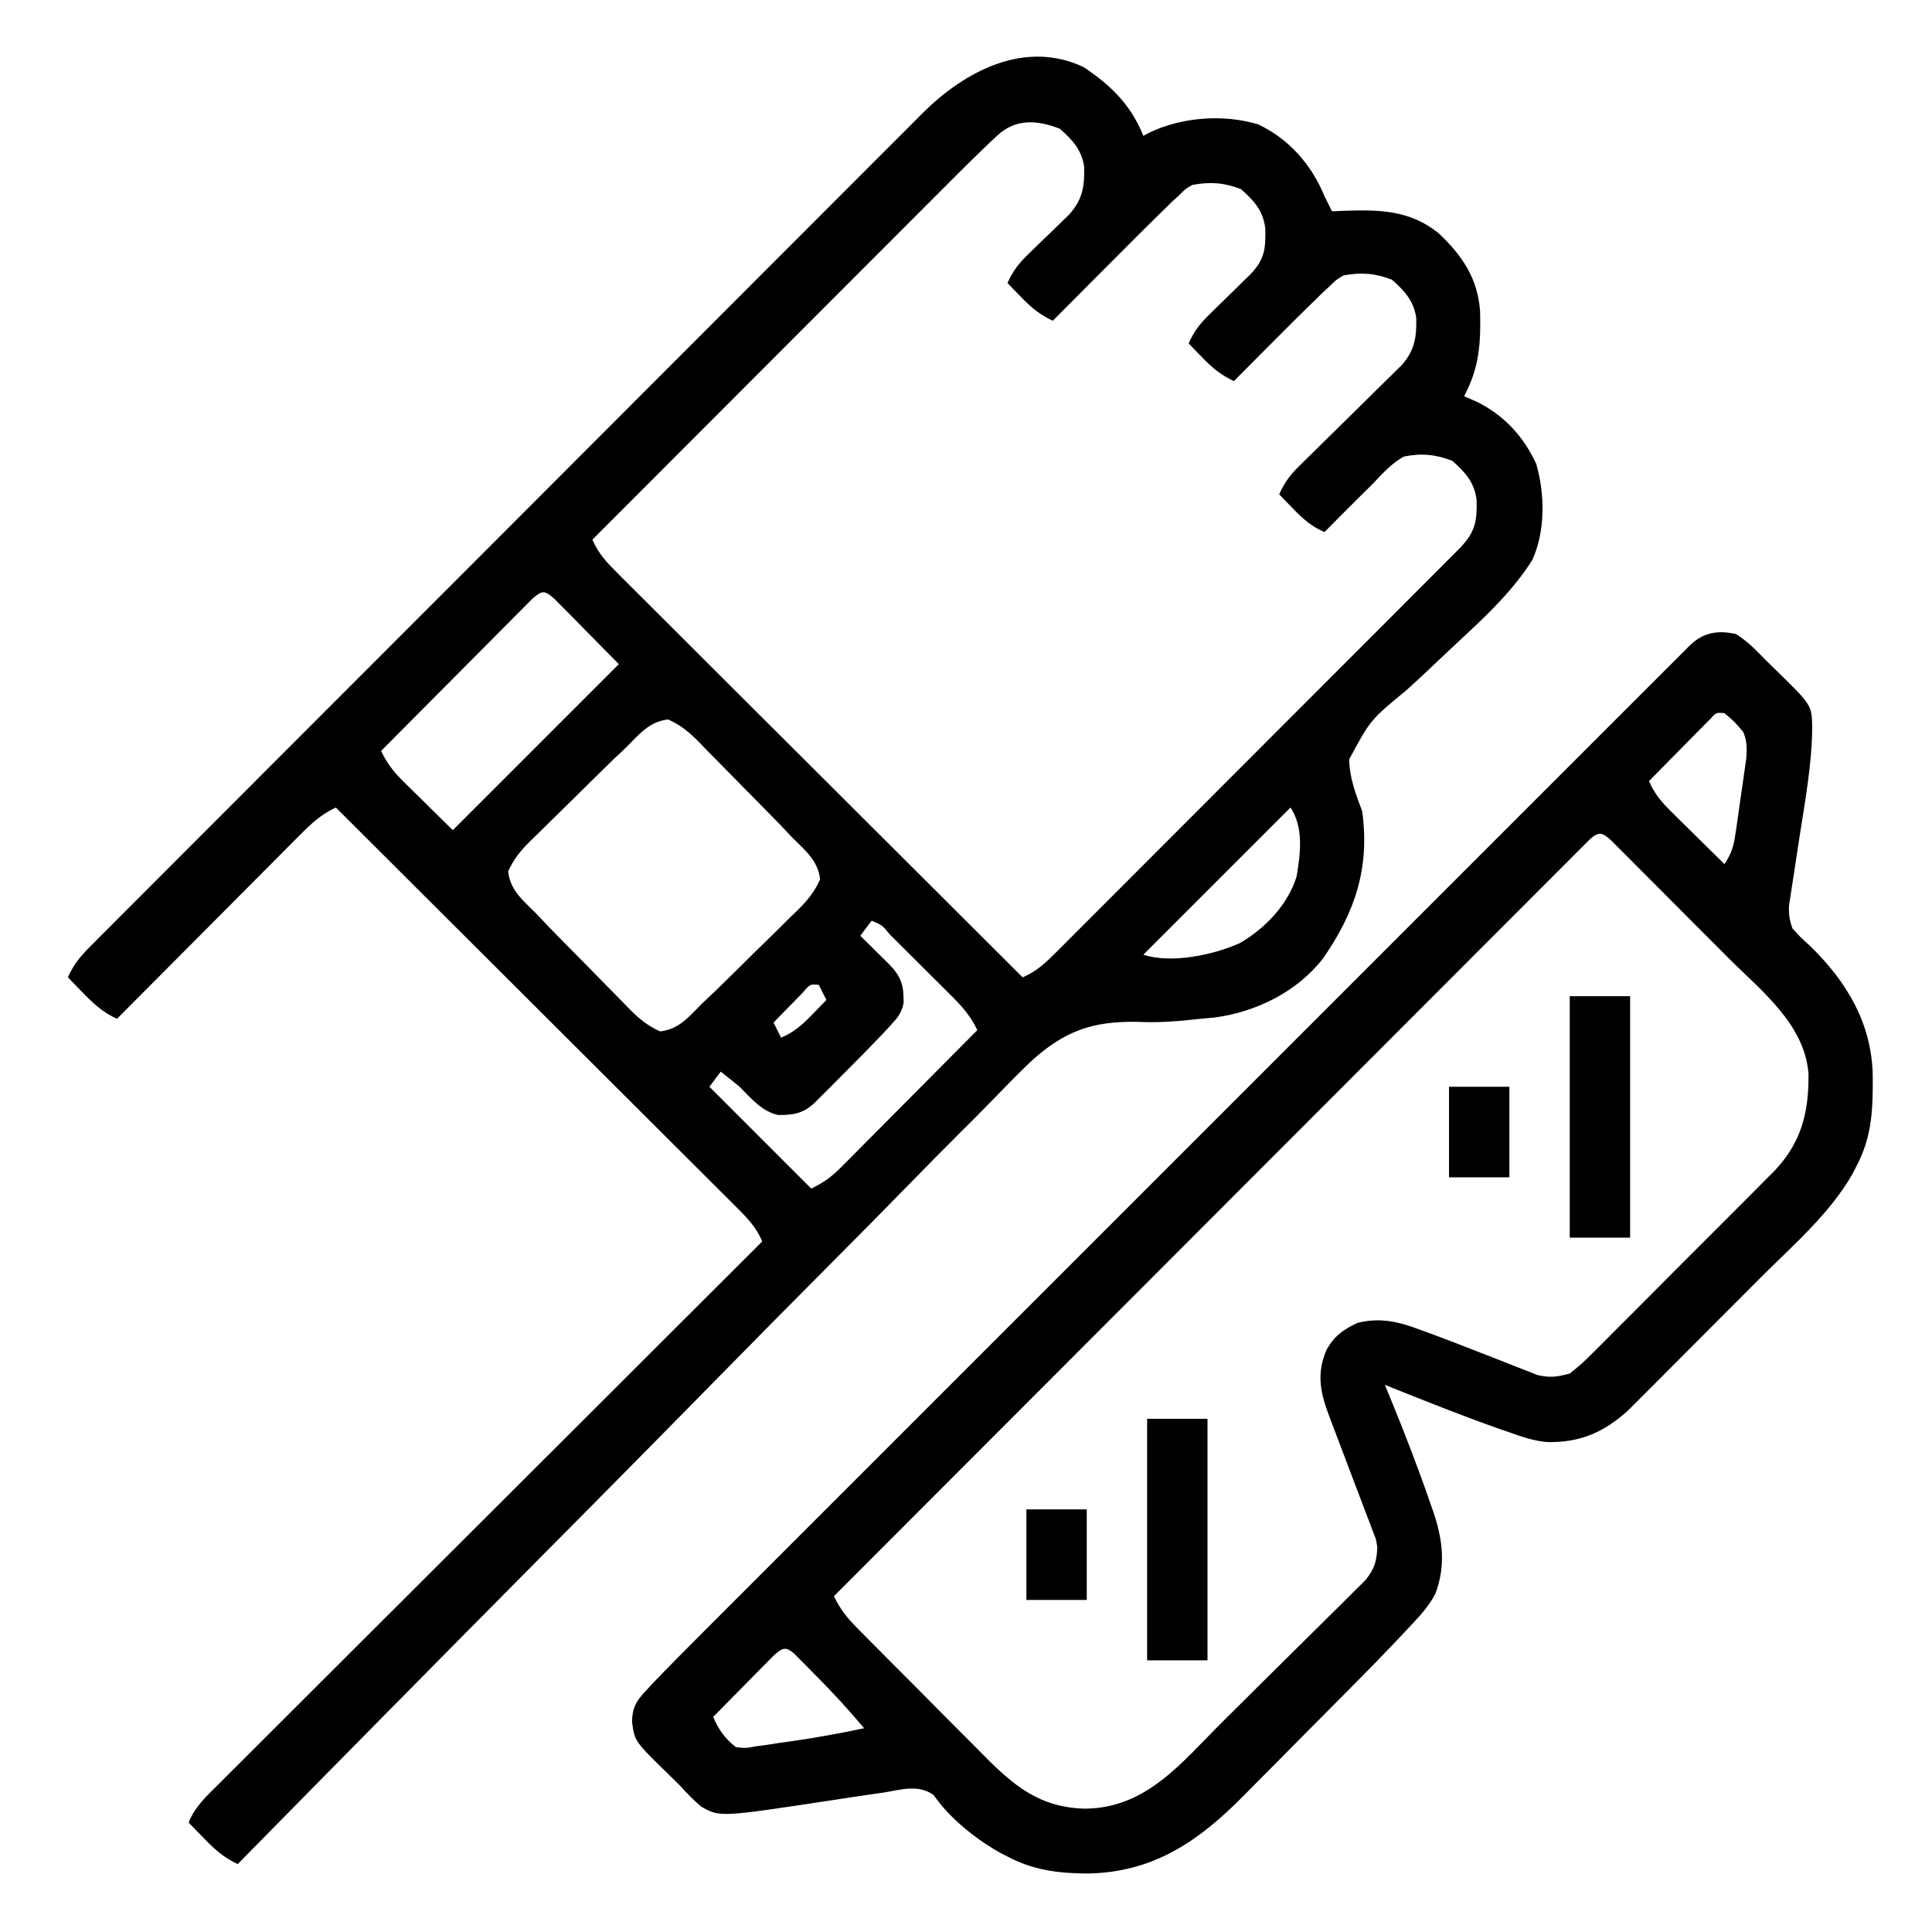 <?xml version="1.0" encoding="UTF-8"?>
<svg version="1.1" xmlns="http://www.w3.org/2000/svg" width="512" height="512">
<path d="M0 0 C7.288 4.818 12.613 10.099 15.867 18.234 C16.403 17.946 16.94 17.657 17.492 17.359 C26.115 13.275 36.986 12.425 46.242 15.172 C54.5 19.062 60.489 25.931 63.867 34.234 C64.524 35.573 65.188 36.908 65.867 38.234 C66.906 38.188 67.945 38.142 69.016 38.094 C78.44 37.795 86.424 37.863 94.109 44.035 C100.377 49.947 104.518 56.042 105.105 64.773 C105.325 73.072 104.901 79.742 100.867 87.234 C102.043 87.75 103.218 88.266 104.43 88.797 C111.547 92.406 116.641 97.908 119.98 105.164 C122.31 113.229 122.432 122.947 118.93 130.672 C113.906 138.579 107.234 144.967 100.406 151.299 C97.129 154.339 93.886 157.415 90.643 160.491 C88.953 162.076 87.247 163.644 85.527 165.196 C76.029 173.013 76.029 173.013 70.421 183.455 C70.486 188.388 72.155 192.661 73.867 197.234 C75.909 212.3 71.982 223.916 63.531 236.172 C56.654 245.077 45.681 250.472 34.641 251.895 C33.175 252.029 31.708 252.163 30.242 252.297 C29.476 252.38 28.709 252.463 27.92 252.549 C23.44 253.013 19.13 253.257 14.628 253.042 C2.357 252.756 -5.255 255.479 -14.289 263.865 C-17.766 267.223 -21.142 270.66 -24.486 274.151 C-27.143 276.899 -29.862 279.586 -32.573 282.281 C-37.248 286.945 -41.883 291.646 -46.493 296.374 C-53.157 303.21 -59.88 309.986 -66.617 316.75 C-77.549 327.728 -88.434 338.752 -99.289 349.807 C-109.826 360.537 -120.385 371.244 -130.975 381.923 C-131.629 382.582 -132.283 383.242 -132.957 383.922 C-136.239 387.231 -139.521 390.54 -142.804 393.848 C-169.981 421.244 -197.082 448.714 -224.133 476.234 C-227.766 474.539 -230.078 472.496 -232.883 469.609 C-234.082 468.383 -234.082 468.383 -235.305 467.133 C-235.908 466.506 -236.511 465.88 -237.133 465.234 C-235.486 461.01 -232.355 458.185 -229.198 455.059 C-228.583 454.443 -227.969 453.827 -227.336 453.192 C-225.274 451.127 -223.205 449.069 -221.136 447.011 C-219.658 445.533 -218.18 444.054 -216.702 442.576 C-212.686 438.559 -208.664 434.549 -204.641 430.539 C-200.438 426.35 -196.242 422.154 -192.044 417.959 C-184.094 410.015 -176.139 402.076 -168.181 394.139 C-159.123 385.103 -150.071 376.061 -141.019 367.019 C-122.396 348.418 -103.767 329.824 -85.133 311.234 C-86.664 307.614 -88.817 305.303 -91.587 302.539 C-92.042 302.083 -92.497 301.626 -92.966 301.155 C-94.489 299.629 -96.019 298.11 -97.549 296.591 C-98.644 295.497 -99.737 294.403 -100.831 293.308 C-103.799 290.339 -106.774 287.376 -109.75 284.415 C-112.859 281.318 -115.963 278.216 -119.067 275.114 C-124.945 269.241 -130.829 263.374 -136.714 257.509 C-143.415 250.831 -150.109 244.147 -156.804 237.463 C-170.574 223.714 -184.351 209.972 -198.133 196.234 C-201.962 198.016 -204.605 200.437 -207.544 203.418 C-208.071 203.945 -208.598 204.472 -209.142 205.015 C-210.878 206.753 -212.607 208.497 -214.336 210.242 C-215.54 211.45 -216.745 212.658 -217.951 213.866 C-221.118 217.041 -224.28 220.222 -227.44 223.404 C-230.667 226.652 -233.9 229.894 -237.133 233.137 C-243.472 239.497 -249.804 245.864 -256.133 252.234 C-259.766 250.539 -262.078 248.496 -264.883 245.609 C-266.082 244.383 -266.082 244.383 -267.305 243.133 C-267.908 242.506 -268.511 241.88 -269.133 241.234 C-267.68 237.899 -265.854 235.703 -263.291 233.136 C-262.485 232.323 -261.679 231.511 -260.849 230.674 C-259.959 229.787 -259.069 228.9 -258.152 227.986 C-257.2 227.03 -256.248 226.074 -255.297 225.118 C-252.68 222.489 -250.057 219.866 -247.433 217.244 C-244.605 214.416 -241.782 211.582 -238.958 208.749 C-233.424 203.198 -227.884 197.652 -222.341 192.109 C-217.835 187.601 -213.33 183.092 -208.826 178.582 C-196.055 165.793 -183.28 153.009 -170.499 140.229 C-169.809 139.54 -169.12 138.851 -168.41 138.141 C-167.72 137.451 -167.03 136.761 -166.319 136.05 C-155.144 124.876 -143.978 113.691 -132.817 102.502 C-121.355 91.011 -109.885 79.528 -98.408 68.052 C-91.965 61.61 -85.526 55.165 -79.094 48.712 C-73.616 43.216 -68.131 37.726 -62.637 32.246 C-59.836 29.451 -57.038 26.653 -54.249 23.847 C-51.691 21.273 -49.124 18.709 -46.55 16.152 C-45.189 14.796 -43.837 13.429 -42.486 12.062 C-31.483 1.182 -15.627 -7.362 0 0 Z M-22.809 18.133 C-23.498 18.771 -24.187 19.41 -24.896 20.068 C-25.634 20.783 -26.372 21.498 -27.133 22.234 C-27.913 22.99 -28.693 23.745 -29.496 24.523 C-32.181 27.159 -34.841 29.819 -37.496 32.484 C-38.512 33.5 -39.528 34.516 -40.544 35.532 C-43.279 38.266 -46.011 41.004 -48.743 43.743 C-51.606 46.613 -54.473 49.48 -57.339 52.347 C-62.756 57.767 -68.17 63.189 -73.583 68.613 C-79.751 74.791 -85.921 80.967 -92.091 87.143 C-104.775 99.837 -117.455 112.534 -130.133 125.234 C-128.597 128.873 -126.423 131.191 -123.64 133.967 C-123.181 134.428 -122.722 134.889 -122.249 135.364 C-120.712 136.904 -119.168 138.437 -117.625 139.97 C-116.52 141.073 -115.417 142.177 -114.313 143.282 C-111.318 146.278 -108.317 149.267 -105.314 152.256 C-102.177 155.381 -99.045 158.511 -95.913 161.641 C-89.981 167.566 -84.044 173.487 -78.106 179.405 C-71.345 186.144 -64.59 192.888 -57.835 199.633 C-43.941 213.506 -30.039 227.373 -16.133 241.234 C-12.469 239.692 -10.134 237.484 -7.337 234.686 C-6.87 234.221 -6.402 233.756 -5.921 233.277 C-4.357 231.719 -2.802 230.155 -1.246 228.59 C-0.126 227.471 0.995 226.353 2.116 225.234 C5.157 222.198 8.193 219.155 11.227 216.11 C14.402 212.927 17.582 209.748 20.761 206.569 C26.099 201.23 31.433 195.888 36.765 190.542 C42.932 184.36 49.104 178.183 55.279 172.008 C61.216 166.071 67.151 160.131 73.084 154.19 C75.611 151.66 78.138 149.131 80.666 146.603 C83.641 143.626 86.614 140.648 89.584 137.667 C90.676 136.572 91.768 135.479 92.862 134.386 C94.352 132.896 95.839 131.403 97.326 129.91 C98.159 129.074 98.993 128.239 99.852 127.378 C103.874 123.1 104.307 120.396 104.184 114.742 C103.589 110.029 101.192 107.403 97.742 104.359 C93.346 102.639 89.509 102.282 84.867 103.234 C81.664 105.046 79.384 107.576 76.867 110.234 C75.742 111.358 74.612 112.477 73.48 113.594 C70.252 116.784 67.055 120.003 63.867 123.234 C60.415 121.757 58.218 119.796 55.617 117.109 C54.911 116.385 54.204 115.66 53.477 114.914 C52.945 114.36 52.414 113.805 51.867 113.234 C53.206 110.252 54.671 108.191 57 105.906 C57.951 104.965 57.951 104.965 58.921 104.005 C59.605 103.338 60.288 102.671 60.992 101.984 C62.046 100.942 62.046 100.942 63.122 99.878 C66.125 96.907 69.14 93.948 72.154 90.988 C74.354 88.824 76.548 86.655 78.742 84.484 C79.426 83.818 80.109 83.151 80.813 82.464 C81.764 81.523 81.764 81.523 82.734 80.562 C83.292 80.015 83.85 79.467 84.425 78.903 C87.803 74.993 88.308 71.507 88.184 66.484 C87.547 61.958 85.06 59.286 81.742 56.359 C77.309 54.625 73.545 54.349 68.867 55.234 C66.93 56.408 66.93 56.408 65.23 58.09 C64.204 59.041 64.204 59.041 63.157 60.011 C58.683 64.355 54.257 68.742 49.867 73.172 C48.892 74.152 47.917 75.132 46.941 76.111 C44.581 78.483 42.223 80.858 39.867 83.234 C36.457 81.629 34.249 79.829 31.617 77.109 C30.911 76.385 30.204 75.66 29.477 74.914 C28.68 74.083 28.68 74.083 27.867 73.234 C29.281 70.01 30.977 67.899 33.492 65.449 C34.199 64.754 34.905 64.058 35.633 63.342 C36.37 62.626 37.108 61.91 37.867 61.172 C39.328 59.746 40.786 58.317 42.242 56.887 C42.889 56.258 43.536 55.628 44.203 54.98 C48.067 50.926 48.301 48.098 48.184 42.742 C47.589 38.029 45.192 35.403 41.742 32.359 C37.301 30.621 33.554 30.37 28.867 31.234 C27.065 32.269 27.065 32.269 25.48 33.84 C24.454 34.791 24.454 34.791 23.407 35.761 C17.504 41.509 11.674 47.327 5.867 53.172 C4.507 54.537 3.146 55.903 1.785 57.268 C-1.524 60.587 -4.829 63.91 -8.133 67.234 C-11.543 65.629 -13.751 63.829 -16.383 61.109 C-17.089 60.385 -17.796 59.66 -18.523 58.914 C-19.32 58.083 -19.32 58.083 -20.133 57.234 C-18.721 54.011 -17.034 51.92 -14.508 49.484 C-13.801 48.793 -13.095 48.102 -12.367 47.391 C-10.878 45.953 -9.388 44.516 -7.898 43.078 C-7.192 42.387 -6.486 41.696 -5.758 40.984 C-5.111 40.36 -4.464 39.737 -3.797 39.094 C-0.243 35.122 0.312 31.669 0.184 26.484 C-0.453 21.958 -2.94 19.286 -6.258 16.359 C-12.196 14.036 -17.942 13.587 -22.809 18.133 Z M-145.968 140.829 C-146.709 141.575 -147.451 142.321 -148.215 143.09 C-149.056 143.931 -149.897 144.772 -150.763 145.638 C-151.671 146.557 -152.58 147.475 -153.516 148.422 C-154.445 149.354 -155.374 150.286 -156.332 151.247 C-158.806 153.728 -161.273 156.215 -163.74 158.704 C-166.256 161.241 -168.779 163.773 -171.301 166.305 C-176.25 171.276 -181.194 176.253 -186.133 181.234 C-184.557 184.559 -182.851 186.751 -180.219 189.344 C-179.458 190.098 -178.698 190.852 -177.914 191.629 C-177.12 192.406 -176.326 193.184 -175.508 193.984 C-174.706 194.777 -173.904 195.57 -173.078 196.387 C-171.101 198.341 -169.119 200.289 -167.133 202.234 C-166.473 201.574 -165.813 200.915 -165.133 200.235 C-151.133 186.235 -137.133 172.234 -123.133 158.234 C-126.25 155.06 -129.378 151.896 -132.508 148.734 C-133.397 147.828 -134.287 146.922 -135.203 145.988 C-136.054 145.131 -136.905 144.274 -137.781 143.391 C-138.567 142.595 -139.352 141.799 -140.162 140.979 C-142.741 138.696 -143.359 138.562 -145.968 140.829 Z M-121.133 180.234 C-122.348 181.386 -123.563 182.537 -124.779 183.688 C-128.036 186.857 -131.271 190.051 -134.499 193.25 C-135.887 194.622 -137.281 195.988 -138.679 197.349 C-140.716 199.331 -142.737 201.33 -144.754 203.332 C-145.693 204.237 -145.693 204.237 -146.651 205.16 C-149.209 207.731 -150.955 209.845 -152.469 213.166 C-151.921 218.163 -148.587 220.79 -145.133 224.234 C-143.981 225.449 -142.83 226.665 -141.679 227.881 C-138.51 231.138 -135.317 234.372 -132.117 237.6 C-130.745 238.989 -129.379 240.382 -128.018 241.781 C-126.036 243.818 -124.038 245.838 -122.035 247.855 C-121.432 248.481 -120.829 249.107 -120.207 249.752 C-117.636 252.31 -115.522 254.057 -112.201 255.571 C-107.204 255.023 -104.577 251.689 -101.133 248.234 C-99.918 247.083 -98.702 245.932 -97.487 244.781 C-94.229 241.611 -90.995 238.418 -87.767 235.219 C-86.379 233.847 -84.985 232.481 -83.586 231.12 C-81.549 229.137 -79.529 227.139 -77.512 225.137 C-76.886 224.533 -76.26 223.93 -75.615 223.309 C-73.057 220.738 -71.31 218.623 -69.797 215.303 C-70.344 210.305 -73.679 207.679 -77.133 204.234 C-78.284 203.019 -79.436 201.804 -80.586 200.588 C-83.756 197.331 -86.949 194.096 -90.149 190.868 C-91.52 189.48 -92.886 188.087 -94.247 186.688 C-96.23 184.651 -98.228 182.631 -100.23 180.613 C-100.834 179.987 -101.437 179.361 -102.059 178.716 C-104.629 176.158 -106.744 174.412 -110.064 172.898 C-115.062 173.446 -117.688 176.78 -121.133 180.234 Z M54.867 196.234 C41.997 209.104 29.127 221.974 15.867 235.234 C23.205 237.68 34.464 235.317 41.43 232.172 C48.13 228.285 54.123 222.056 56.473 214.551 C57.513 208.442 58.381 201.506 54.867 196.234 Z M-56.133 226.234 C-57.159 227.548 -58.16 228.881 -59.133 230.234 C-58.423 230.933 -57.712 231.632 -56.98 232.352 C-56.061 233.262 -55.142 234.172 -54.195 235.109 C-53.279 236.014 -52.362 236.919 -51.418 237.852 C-48.259 241.145 -47.594 243.423 -47.667 248.043 C-48.242 250.75 -49.212 251.892 -51.082 253.918 C-52.035 254.955 -52.035 254.955 -53.007 256.014 C-56.773 259.948 -60.585 263.83 -64.445 267.672 C-65.255 268.486 -66.066 269.3 -66.9 270.139 C-67.674 270.911 -68.449 271.684 -69.246 272.48 C-69.945 273.178 -70.644 273.876 -71.365 274.595 C-74.31 277.326 -76.894 277.748 -80.91 277.719 C-85.288 276.765 -88.053 273.301 -91.133 270.234 C-92.789 268.888 -94.451 267.548 -96.133 266.234 C-97.123 267.554 -98.113 268.874 -99.133 270.234 C-90.223 279.144 -81.313 288.054 -72.133 297.234 C-68.524 295.43 -66.772 294.118 -64.007 291.335 C-63.206 290.535 -62.406 289.734 -61.581 288.909 C-60.727 288.045 -59.872 287.18 -58.992 286.289 C-58.11 285.404 -57.228 284.519 -56.319 283.607 C-53.981 281.26 -51.647 278.908 -49.316 276.555 C-46.933 274.151 -44.544 271.754 -42.156 269.355 C-37.476 264.654 -32.802 259.946 -28.133 255.234 C-29.987 251.215 -32.642 248.453 -35.762 245.375 C-36.311 244.826 -36.861 244.277 -37.427 243.711 C-38.586 242.555 -39.747 241.402 -40.91 240.251 C-42.698 238.482 -44.477 236.705 -46.256 234.926 C-47.382 233.804 -48.509 232.683 -49.637 231.562 C-50.172 231.028 -50.708 230.494 -51.259 229.943 C-53.348 227.383 -53.348 227.383 -56.133 226.234 Z M-74.516 245.422 C-75.873 246.814 -75.873 246.814 -77.258 248.234 C-78.168 249.162 -79.078 250.091 -80.016 251.047 C-80.714 251.769 -81.413 252.491 -82.133 253.234 C-81.473 254.554 -80.813 255.874 -80.133 257.234 C-76.681 255.757 -74.483 253.796 -71.883 251.109 C-71.176 250.385 -70.47 249.66 -69.742 248.914 C-69.211 248.36 -68.68 247.805 -68.133 247.234 C-68.793 245.914 -69.453 244.594 -70.133 243.234 C-72.426 243.009 -72.426 243.009 -74.516 245.422 Z " fill="#000000" transform="translate(287.133,17.766)"/>
<path d="M0 0 C3.096 1.898 5.473 4.411 8 7 C8.969 7.95 9.941 8.898 10.914 9.844 C20.149 18.888 20.149 18.888 20.254 24.781 C20.175 34.447 18.412 43.97 16.938 53.5 C16.494 56.373 16.054 59.247 15.623 62.122 C15.356 63.9 15.083 65.676 14.801 67.451 C14.681 68.253 14.561 69.055 14.437 69.881 C14.328 70.582 14.22 71.283 14.108 72.005 C13.986 74.254 14.259 75.876 15 78 C17.101 80.352 17.101 80.352 19.688 82.688 C29.418 92.154 35.999 103.155 36.292 116.905 C36.359 125.647 36.191 133.1 32 141 C31.649 141.687 31.299 142.374 30.938 143.082 C24.951 153.621 15.111 162.05 6.613 170.555 C5.542 171.629 4.471 172.704 3.399 173.779 C1.173 176.011 -1.055 178.241 -3.284 180.47 C-6.131 183.316 -8.97 186.169 -11.807 189.023 C-14.009 191.237 -16.216 193.445 -18.424 195.653 C-19.473 196.703 -20.52 197.755 -21.566 198.808 C-23.027 200.279 -24.495 201.744 -25.964 203.207 C-26.794 204.038 -27.624 204.869 -28.479 205.726 C-34.956 211.568 -41.061 214.277 -49.85 214.174 C-53.456 213.882 -56.671 212.776 -60.062 211.562 C-60.813 211.304 -61.563 211.045 -62.335 210.779 C-72.668 207.156 -82.837 203.069 -93 199 C-92.504 200.2 -92.007 201.4 -91.496 202.637 C-87.762 211.759 -84.198 220.925 -81 230.25 C-80.546 231.533 -80.546 231.533 -80.084 232.843 C-77.641 240.125 -76.827 247.048 -79.632 254.396 C-81.327 257.623 -83.446 259.922 -85.938 262.583 C-86.425 263.105 -86.912 263.627 -87.414 264.165 C-92.58 269.674 -97.866 275.067 -103.188 280.426 C-103.693 280.936 -104.199 281.445 -104.72 281.971 C-107.388 284.66 -110.06 287.345 -112.733 290.029 C-115.461 292.768 -118.177 295.518 -120.891 298.272 C-123.014 300.421 -125.146 302.561 -127.28 304.698 C-128.285 305.708 -129.286 306.721 -130.284 307.737 C-142.35 320.017 -154.478 328.303 -172 328.5 C-179.632 328.428 -186.159 327.629 -193 324 C-193.687 323.649 -194.374 323.299 -195.082 322.938 C-201.565 319.255 -208.384 313.801 -212.613 307.656 C-216.737 304.794 -221.183 306.301 -225.938 307.062 C-227.001 307.214 -228.065 307.365 -229.161 307.521 C-232.445 307.992 -235.722 308.492 -239 309 C-269.171 313.587 -269.171 313.587 -274.109 310.816 C-276.27 309.015 -278.101 307.077 -280 305 C-280.961 304.047 -281.927 303.099 -282.898 302.156 C-291.796 293.481 -291.796 293.481 -292.5 288.375 C-292.43 284.736 -291.623 283.1 -289.173 280.439 C-288.532 279.742 -287.892 279.045 -287.232 278.327 C-282.789 273.695 -278.275 269.138 -273.732 264.605 C-272.592 263.464 -271.454 262.324 -270.315 261.183 C-267.201 258.065 -264.085 254.951 -260.968 251.837 C-257.6 248.472 -254.236 245.104 -250.872 241.737 C-244.288 235.149 -237.702 228.563 -231.114 221.979 C-225.763 216.63 -220.413 211.28 -215.064 205.93 C-214.302 205.168 -213.54 204.406 -212.756 203.621 C-211.208 202.074 -209.661 200.526 -208.113 198.978 C-193.615 184.477 -179.113 169.978 -164.611 155.481 C-152.158 143.033 -139.707 130.582 -127.259 118.129 C-112.804 103.668 -98.347 89.209 -83.888 74.753 C-82.347 73.213 -80.807 71.673 -79.267 70.133 C-78.509 69.376 -77.752 68.618 -76.971 67.838 C-71.622 62.489 -66.274 57.14 -60.926 51.79 C-54.417 45.278 -47.907 38.768 -41.394 32.261 C-38.069 28.938 -34.744 25.615 -31.422 22.29 C-28.386 19.25 -25.347 16.213 -22.306 13.177 C-21.202 12.075 -20.099 10.971 -18.998 9.867 C-17.508 8.374 -16.015 6.884 -14.521 5.395 C-13.69 4.565 -12.86 3.734 -12.004 2.878 C-8.428 -0.474 -4.742 -0.985 0 0 Z M-6.879 22.652 C-7.623 23.406 -8.367 24.161 -9.133 24.938 C-9.938 25.75 -10.744 26.562 -11.574 27.398 C-12.416 28.257 -13.258 29.115 -14.125 30 C-14.974 30.859 -15.824 31.717 -16.699 32.602 C-18.804 34.73 -20.904 36.863 -23 39 C-21.513 42.466 -19.543 44.69 -16.867 47.328 C-16.062 48.127 -15.256 48.927 -14.426 49.75 C-13.584 50.575 -12.742 51.4 -11.875 52.25 C-10.601 53.511 -10.601 53.511 -9.301 54.797 C-7.205 56.869 -5.105 58.937 -3 61 C-0.776 57.664 -0.463 55.657 0.105 51.723 C0.284 50.487 0.463 49.252 0.646 47.979 C0.825 46.686 1.004 45.394 1.188 44.062 C1.378 42.774 1.568 41.486 1.764 40.158 C2.026 38.303 2.026 38.303 2.293 36.41 C2.453 35.277 2.613 34.144 2.778 32.977 C2.982 30.239 2.995 28.53 2 26 C-0.354 23.229 -0.354 23.229 -3 21 C-5.167 20.78 -5.167 20.78 -6.879 22.652 Z M-38.544 54.295 C-39.156 54.909 -39.769 55.522 -40.401 56.155 C-41.108 56.858 -41.816 57.562 -42.545 58.287 C-43.325 59.073 -44.105 59.859 -44.909 60.669 C-45.736 61.494 -46.562 62.318 -47.414 63.168 C-49.716 65.468 -52.014 67.772 -54.31 70.078 C-56.783 72.56 -59.263 75.036 -61.741 77.513 C-66.038 81.809 -70.331 86.108 -74.621 90.41 C-80.824 96.629 -87.033 102.843 -93.243 109.056 C-103.318 119.134 -113.387 129.218 -123.455 139.304 C-133.236 149.104 -143.02 158.901 -152.806 168.696 C-153.409 169.3 -154.012 169.903 -154.633 170.525 C-157.657 173.552 -160.681 176.578 -163.706 179.605 C-188.81 204.73 -213.907 229.863 -239 255 C-237.322 258.559 -235.368 260.896 -232.585 263.705 C-231.67 264.633 -230.755 265.561 -229.813 266.516 C-228.81 267.522 -227.808 268.527 -226.805 269.531 C-225.773 270.57 -224.741 271.608 -223.71 272.647 C-221.546 274.822 -219.378 276.994 -217.208 279.163 C-214.441 281.93 -211.687 284.71 -208.938 287.495 C-206.81 289.645 -204.673 291.785 -202.534 293.924 C-201.515 294.944 -200.5 295.968 -199.489 296.995 C-191.33 305.268 -184.424 311.063 -172.375 311.312 C-156.019 311.144 -146.756 298.933 -135.879 288.152 C-135.031 287.313 -135.031 287.313 -134.166 286.456 C-131.186 283.502 -128.209 280.545 -125.235 277.585 C-122.781 275.144 -120.32 272.712 -117.853 270.285 C-114.856 267.338 -111.872 264.379 -108.897 261.41 C-107.766 260.286 -106.631 259.166 -105.491 258.051 C-103.902 256.493 -102.33 254.921 -100.76 253.344 C-99.863 252.454 -98.965 251.565 -98.041 250.649 C-95.703 247.615 -95.169 245.798 -95 242 C-95.341 239.849 -95.341 239.849 -96.156 237.878 C-96.433 237.128 -96.71 236.377 -96.996 235.603 C-97.304 234.813 -97.612 234.022 -97.93 233.207 C-98.394 231.965 -98.394 231.965 -98.868 230.698 C-99.857 228.065 -100.866 225.439 -101.875 222.812 C-102.547 221.035 -103.217 219.257 -103.887 217.479 C-105.112 214.227 -106.344 210.979 -107.585 207.734 C-110 201.36 -111.253 196.312 -108.5 189.812 C-106.442 186.067 -104.098 184.414 -100.293 182.594 C-94.288 181.039 -89.205 182.288 -83.562 184.438 C-82.853 184.695 -82.144 184.953 -81.413 185.219 C-76.838 186.894 -72.301 188.661 -67.766 190.438 C-66.698 190.851 -65.629 191.264 -64.529 191.69 C-62.414 192.51 -60.304 193.344 -58.199 194.191 C-57.222 194.57 -56.245 194.949 -55.238 195.34 C-54.372 195.684 -53.507 196.028 -52.615 196.383 C-49.27 197.172 -47.329 196.903 -44 196 C-41.811 194.286 -39.984 192.659 -38.058 190.689 C-37.498 190.136 -36.938 189.583 -36.361 189.013 C-34.517 187.187 -32.692 185.342 -30.867 183.496 C-29.586 182.216 -28.304 180.936 -27.021 179.657 C-24.335 176.974 -21.658 174.282 -18.987 171.584 C-15.575 168.138 -12.143 164.712 -8.704 161.292 C-6.053 158.651 -3.411 156 -0.772 153.347 C0.489 152.08 1.752 150.817 3.019 149.557 C4.795 147.786 6.557 146.003 8.317 144.217 C8.835 143.705 9.354 143.193 9.888 142.665 C17.294 135.065 19.381 127.027 19.273 116.578 C18.266 103.397 6.75 94.593 -2.02 85.812 C-2.969 84.86 -3.918 83.907 -4.867 82.955 C-6.84 80.976 -8.814 79 -10.79 77.025 C-13.325 74.49 -15.853 71.948 -18.379 69.405 C-20.329 67.444 -22.283 65.488 -24.239 63.532 C-25.628 62.142 -27.013 60.746 -28.397 59.351 C-29.235 58.516 -30.073 57.681 -30.937 56.82 C-31.675 56.081 -32.413 55.341 -33.174 54.579 C-35.451 52.61 -36.204 52.332 -38.544 54.295 Z M-254.879 270.652 C-255.623 271.406 -256.367 272.161 -257.133 272.938 C-257.938 273.75 -258.744 274.562 -259.574 275.398 C-260.416 276.257 -261.258 277.115 -262.125 278 C-262.974 278.859 -263.824 279.717 -264.699 280.602 C-266.804 282.73 -268.904 284.863 -271 287 C-269.554 290.373 -267.896 292.718 -265 295 C-262.447 295.31 -262.447 295.31 -259.711 294.805 C-258.686 294.665 -257.661 294.526 -256.605 294.383 C-255.539 294.215 -254.473 294.048 -253.375 293.875 C-251.811 293.658 -251.811 293.658 -250.215 293.438 C-243.762 292.519 -237.376 291.352 -231 290 C-235.221 284.97 -239.61 280.208 -244.25 275.562 C-244.874 274.926 -245.498 274.29 -246.141 273.635 C-247.038 272.735 -247.038 272.735 -247.953 271.816 C-248.491 271.274 -249.029 270.732 -249.583 270.174 C-251.898 268.256 -252.683 268.721 -254.879 270.652 Z " fill="#000000" transform="translate(460,168)"/>
<path d="M0 0 C5.28 0 10.56 0 16 0 C16 21.12 16 42.24 16 64 C10.72 64 5.44 64 0 64 C0 42.88 0 21.76 0 0 Z " fill="#000000" transform="translate(304,376)"/>
<path d="M0 0 C5.28 0 10.56 0 16 0 C16 21.12 16 42.24 16 64 C10.72 64 5.44 64 0 64 C0 42.88 0 21.76 0 0 Z " fill="#000000" transform="translate(416,264)"/>
<path d="M0 0 C5.28 0 10.56 0 16 0 C16 7.92 16 15.84 16 24 C10.72 24 5.44 24 0 24 C0 16.08 0 8.16 0 0 Z " fill="#000000" transform="translate(272,400)"/>
<path d="M0 0 C5.28 0 10.56 0 16 0 C16 7.92 16 15.84 16 24 C10.72 24 5.44 24 0 24 C0 16.08 0 8.16 0 0 Z " fill="#000000" transform="translate(384,288)"/>
</svg>

